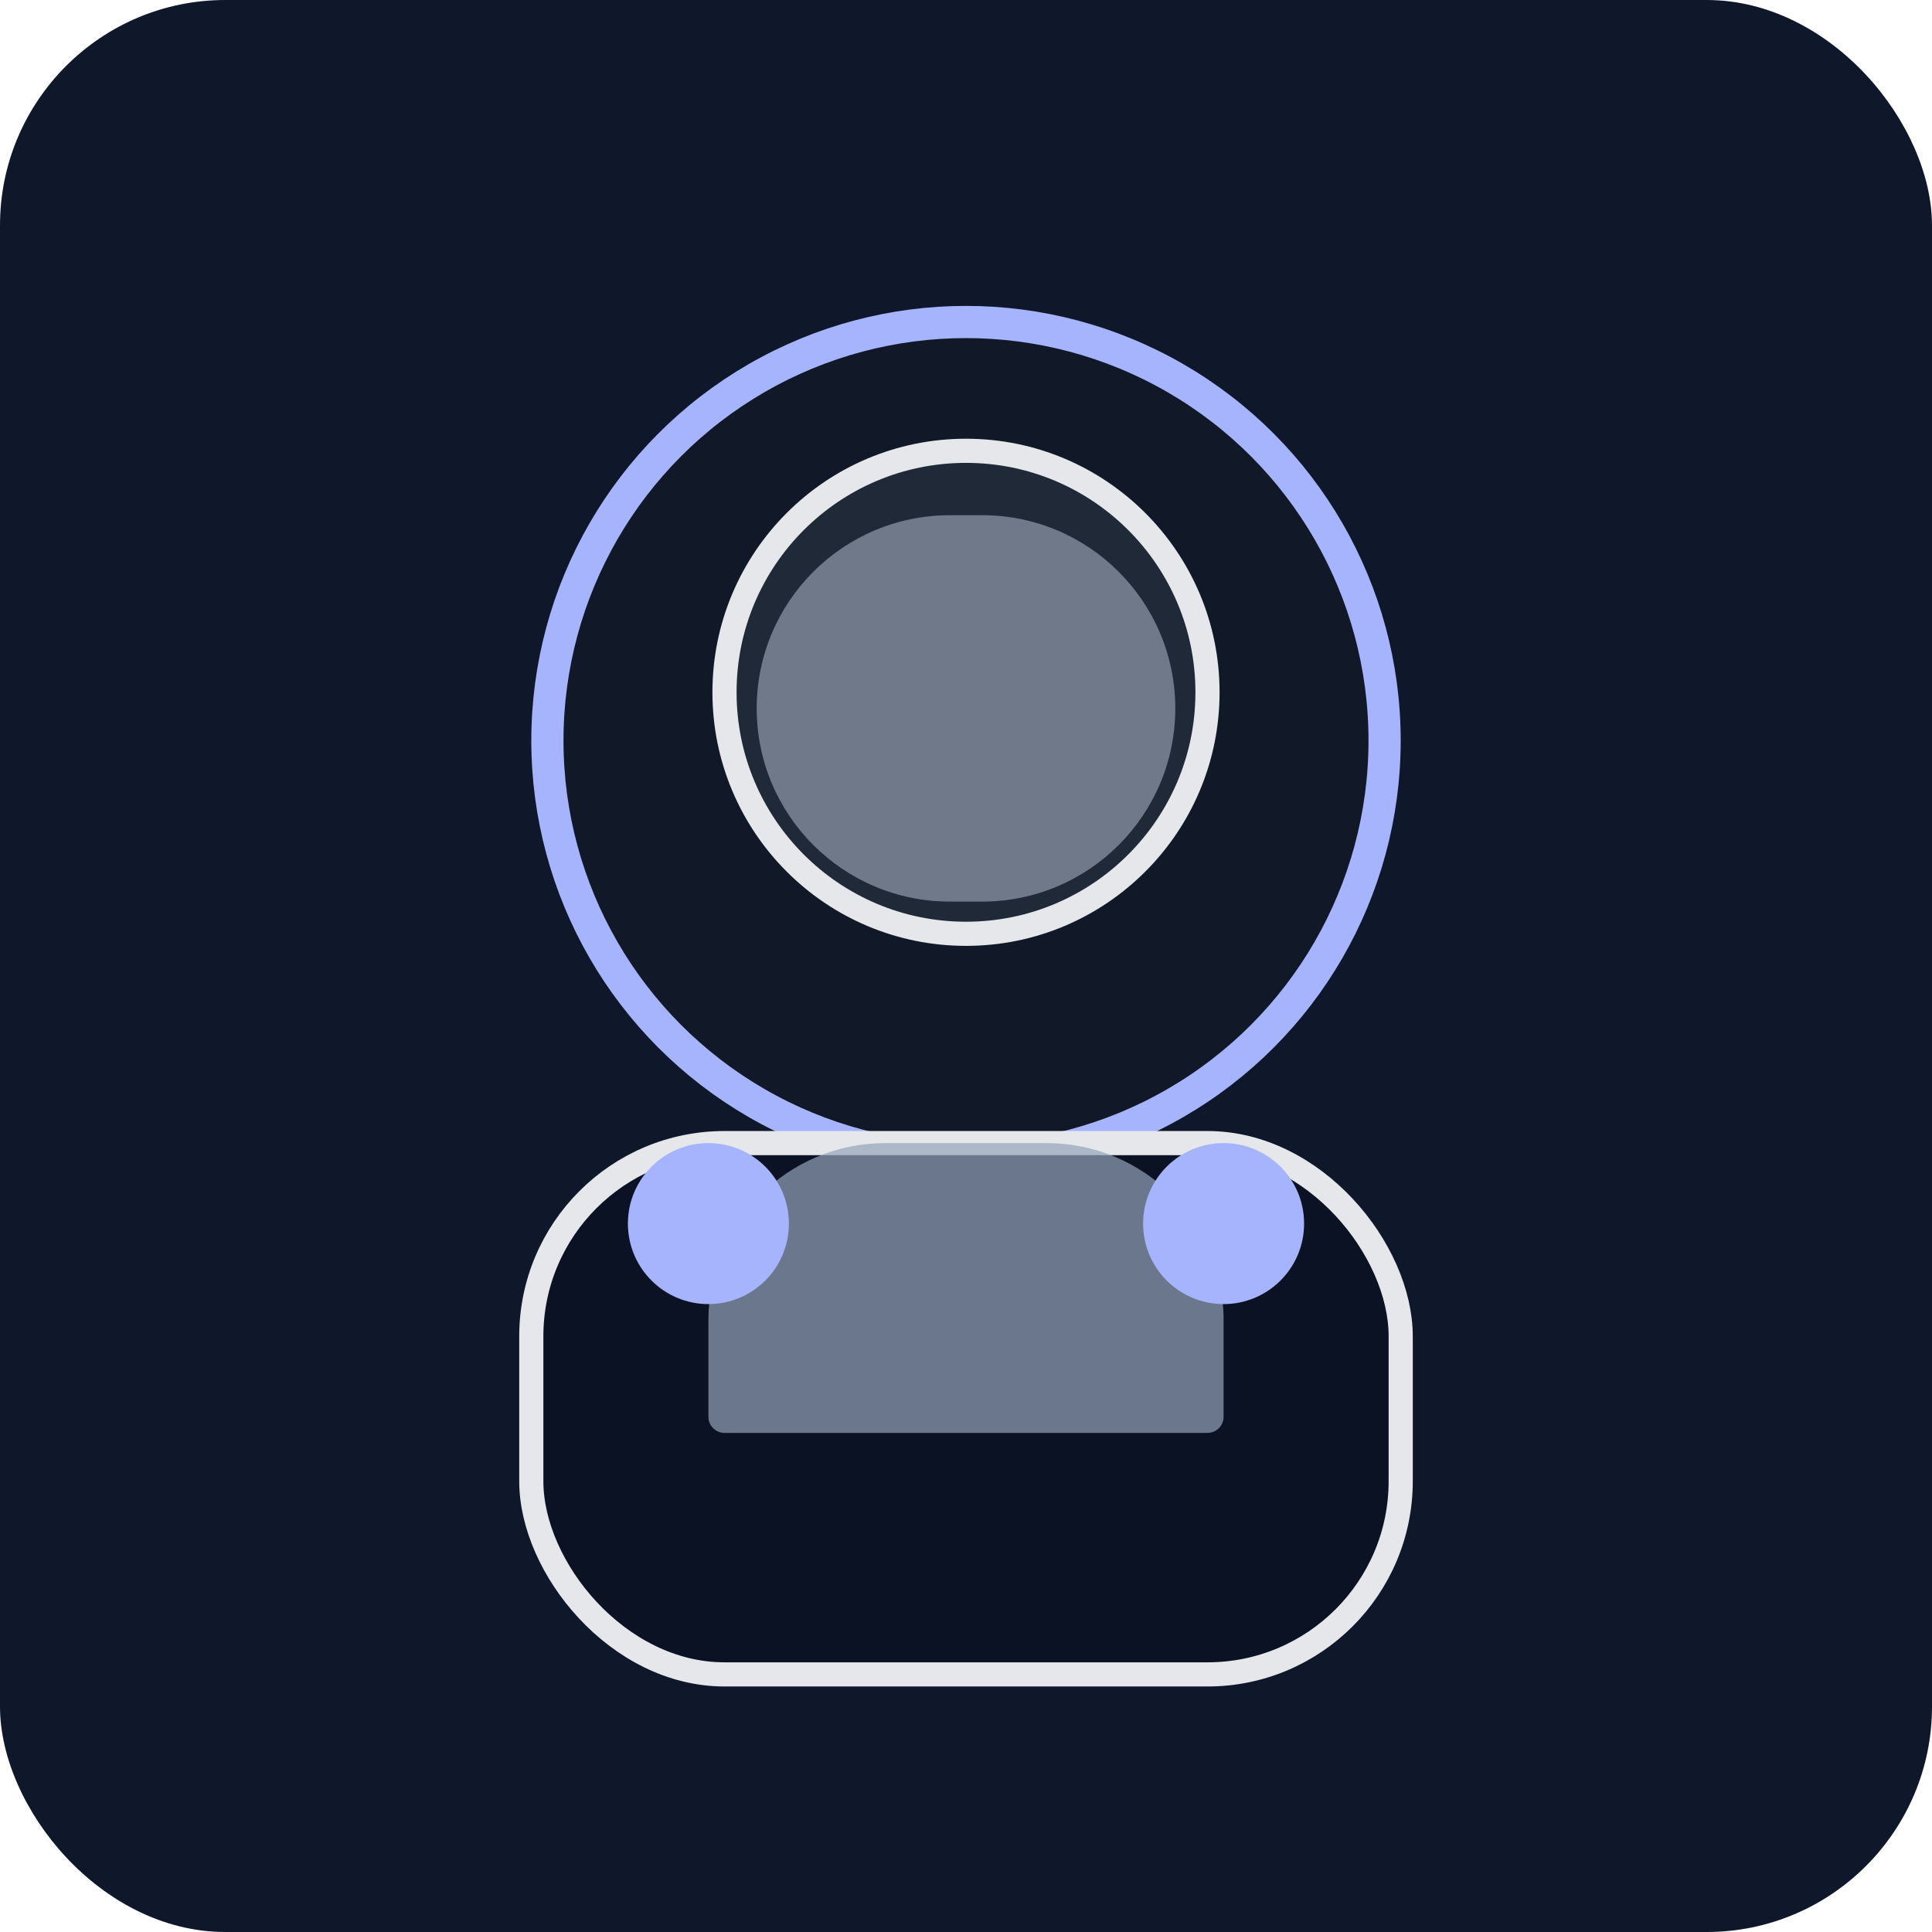 <svg width="240" height="240" viewBox="0 0 240 240" fill="none" xmlns="http://www.w3.org/2000/svg">
  <rect width="240" height="240" rx="28" fill="#0F172A"/>
  <circle cx="120" cy="92" r="52" fill="#111827" stroke="#A5B4FC" stroke-width="4"/>
  <circle cx="120" cy="86" r="30" fill="#1F2937" stroke="#E5E7EB" stroke-width="3"/>
  <path d="M94 88C94 74.745 104.745 64 118 64H122C135.255 64 146 74.745 146 88C146 101.255 135.255 112 122 112H118C104.745 112 94 101.255 94 88Z" fill="#C0CADC" opacity="0.5"/>
  <rect x="66" y="142" width="108" height="66" rx="24" fill="#0B1224" stroke="#E5E7EB" stroke-width="3"/>
  <path d="M88 164C88 151.85 97.85 142 110 142H130C142.15 142 152 151.85 152 164V176C152 177.105 151.105 178 150 178H90C88.895 178 88 177.105 88 176V164Z" fill="#94A3B8" opacity="0.7"/>
  <circle cx="88" cy="152" r="10" fill="#A5B4FC"/>
  <circle cx="152" cy="152" r="10" fill="#A5B4FC"/>
</svg>


